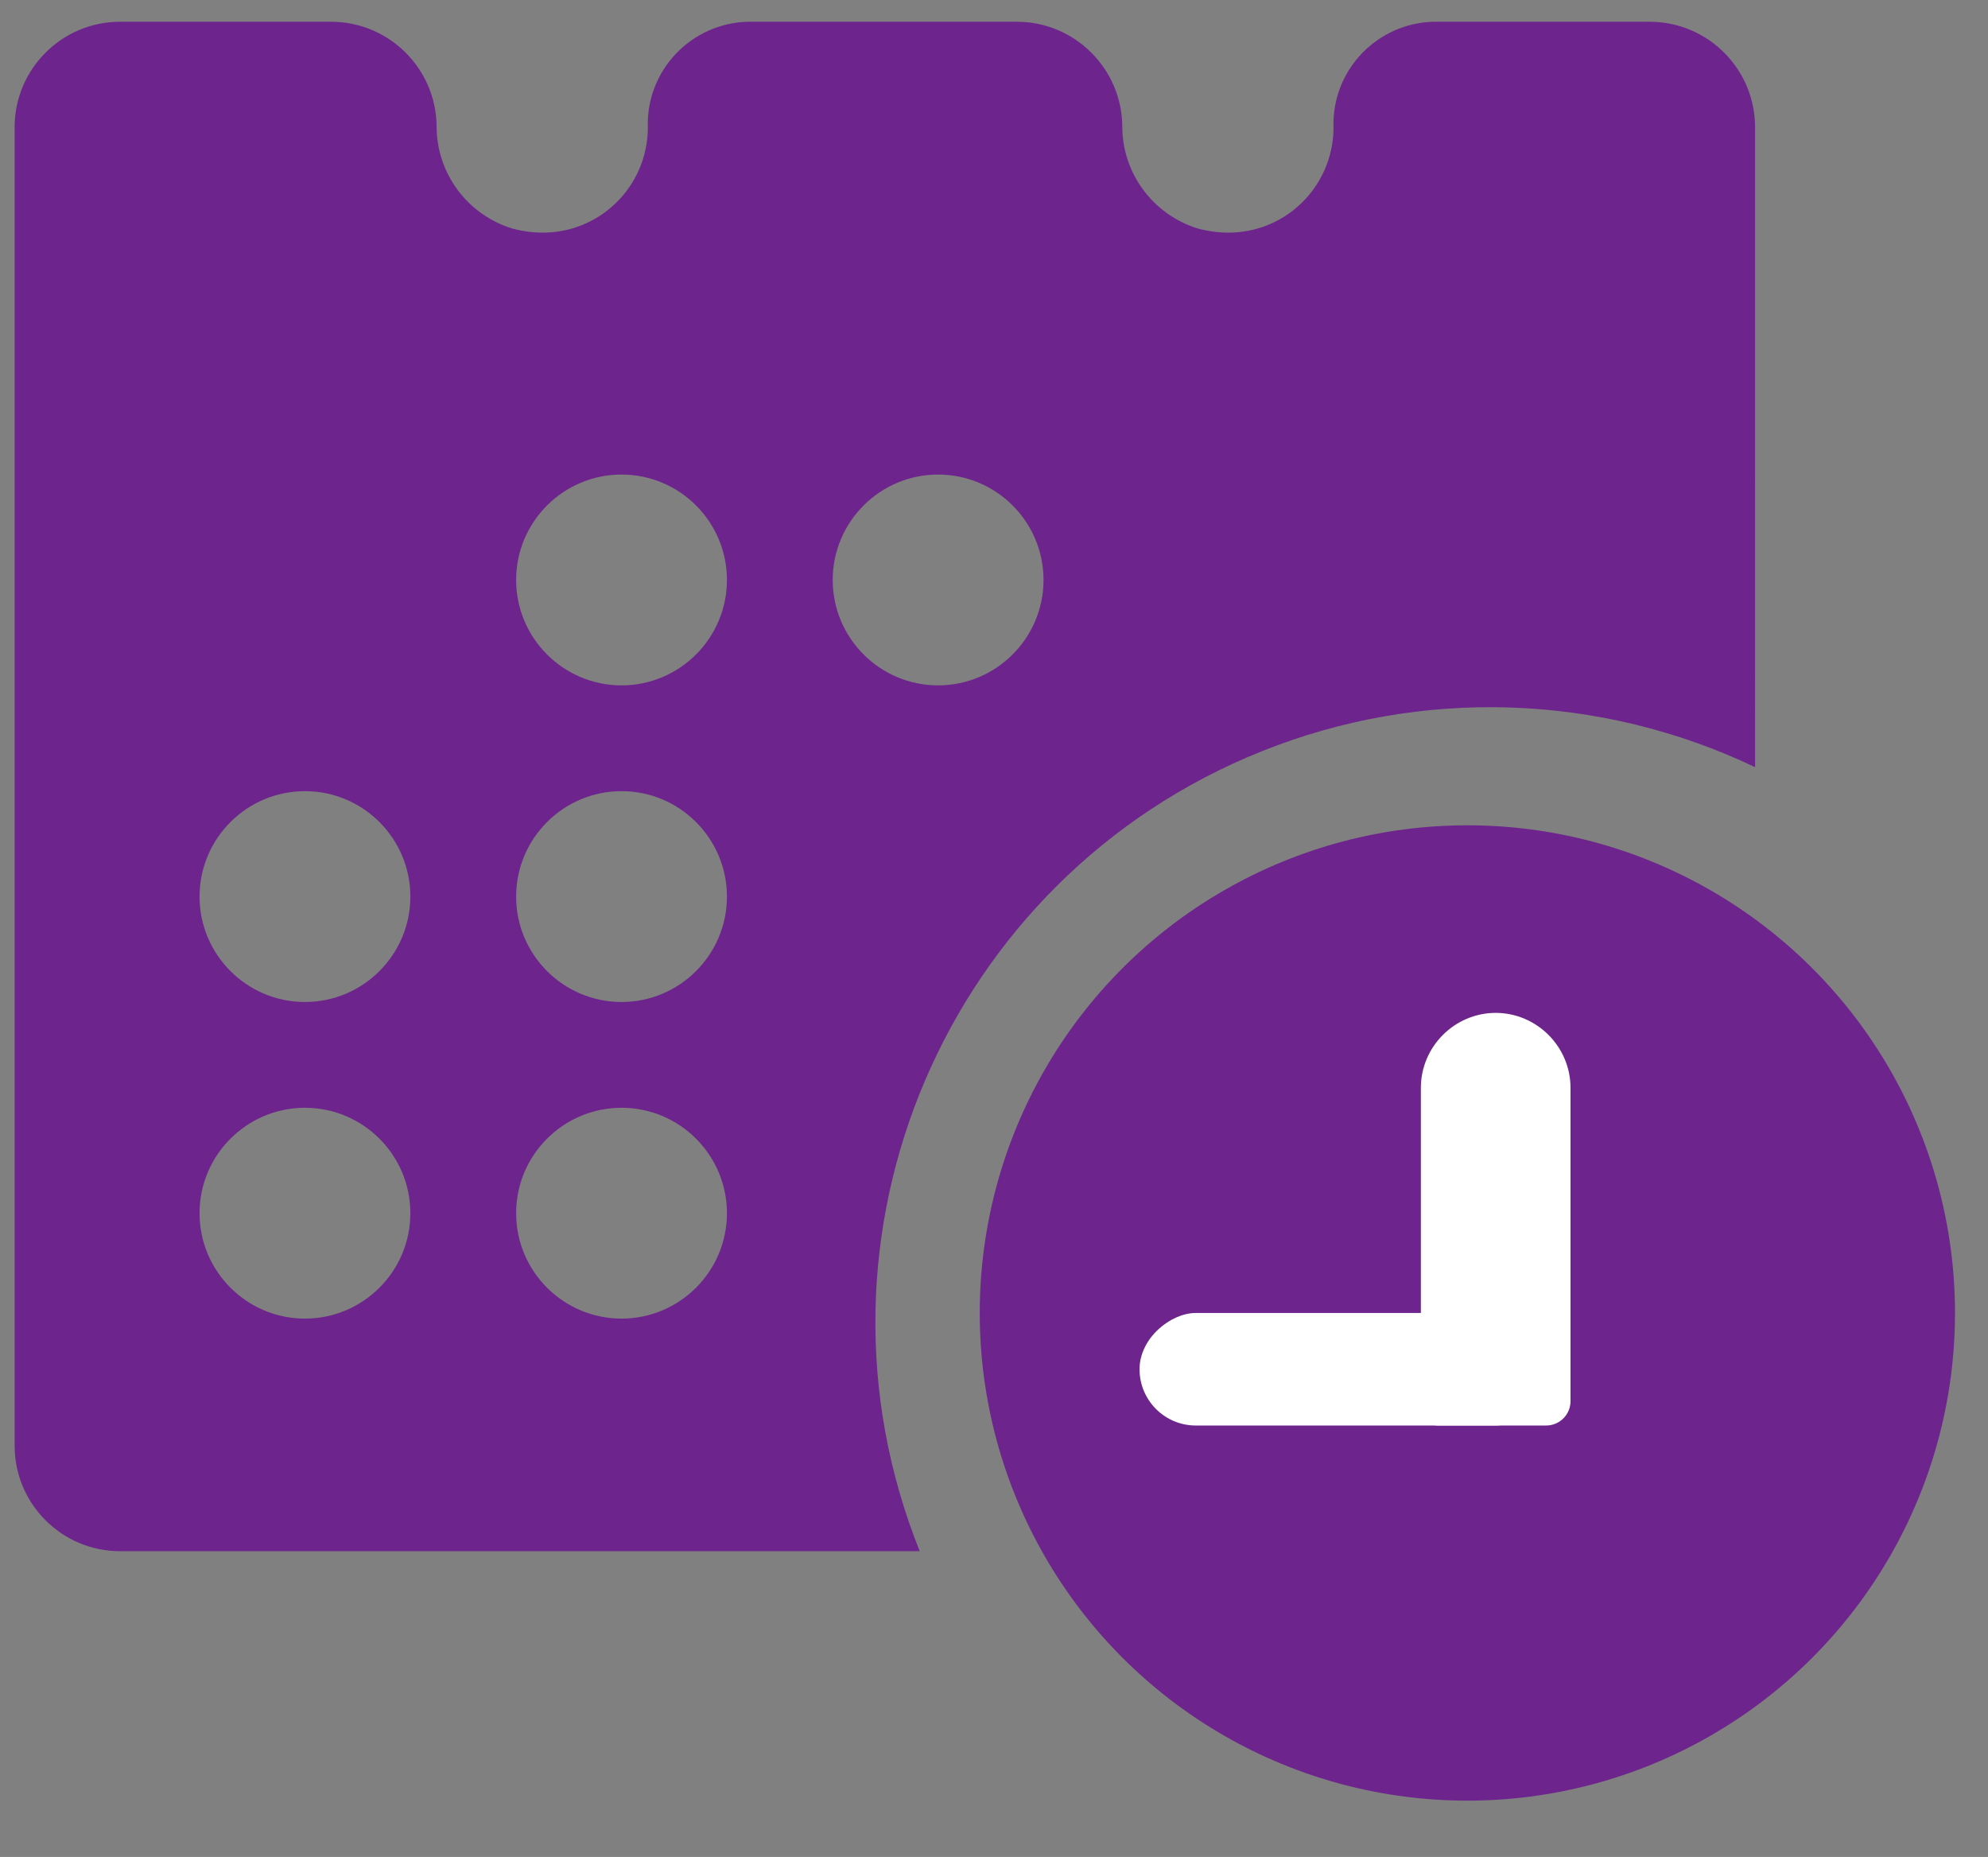 <?xml version="1.0" encoding="UTF-8"?><svg id="Calque_1" xmlns="http://www.w3.org/2000/svg" viewBox="0 0 53 49.5"><rect x="0" y="0" width="53" height="49.5" fill="#808080" stroke="none"/><defs><style>.cls-1{fill:#fff;}.cls-2{fill:#6d248d;}</style></defs><path id="Tracé_6502" class="cls-2" d="M43.98,.58h-5.62c-1.51-.04-2.77,1.15-2.81,2.66,0,.01,0,.02,0,.04,.06,1.56-1.15,2.87-2.71,2.92-.31,.01-.61-.03-.91-.11-1.19-.37-2.01-1.47-2.01-2.72-.01-1.54-1.27-2.79-2.81-2.79h-7.03c-1.51-.04-2.77,1.15-2.81,2.66,0,.01,0,.02,0,.04,.06,1.56-1.15,2.87-2.71,2.92-.31,.01-.61-.03-.91-.11-1.19-.37-2.01-1.47-2.01-2.72-.01-1.54-1.27-2.79-2.81-2.79H3.2c-1.55,0-2.81,1.26-2.81,2.81H.39V38.54c0,1.55,1.26,2.81,2.81,2.81H24.52c-3.37-8.4,.71-17.95,9.11-21.32,4.25-1.71,9.03-1.55,13.16,.42V3.39c0-1.55-1.26-2.81-2.81-2.81h0ZM8.13,35.15c-1.55,0-2.81-1.26-2.81-2.81s1.26-2.81,2.81-2.81,2.81,1.26,2.81,2.81c0,1.55-1.26,2.81-2.81,2.81h0Zm0-8.44c-1.55,0-2.81-1.26-2.81-2.81s1.26-2.81,2.81-2.81,2.81,1.26,2.81,2.81c0,1.55-1.26,2.81-2.81,2.81h0Zm8.44,8.44c-1.55,0-2.81-1.26-2.81-2.81s1.26-2.81,2.81-2.81,2.81,1.26,2.81,2.81c0,1.55-1.26,2.81-2.81,2.81h0Zm0-8.44c-1.55,0-2.81-1.26-2.81-2.81s1.26-2.81,2.81-2.81,2.81,1.26,2.81,2.81c0,1.55-1.26,2.81-2.81,2.81h0Zm0-8.44c-1.55,0-2.81-1.26-2.81-2.81s1.26-2.81,2.81-2.81,2.81,1.26,2.81,2.81c0,1.55-1.26,2.81-2.81,2.81h0Zm8.44,0c-1.55,0-2.81-1.26-2.81-2.81s1.26-2.81,2.81-2.81,2.81,1.26,2.81,2.81c0,1.55-1.26,2.81-2.81,2.81h0Z"/><circle class="cls-2" cx="39.12" cy="35" r="13"/><g><path class="cls-1" d="M39.87,27h0c1.1,0,2,.9,2,2v8.35c0,.36-.29,.65-.65,.65h-2.89c-.25,0-.45-.2-.45-.45v-8.55c0-1.1,.9-2,2-2Z"/><rect class="cls-1" x="34.38" y="31" width="3" height="11" rx="1.5" ry="1.5" transform="translate(-.62 72.38) rotate(-90)"/></g></svg>